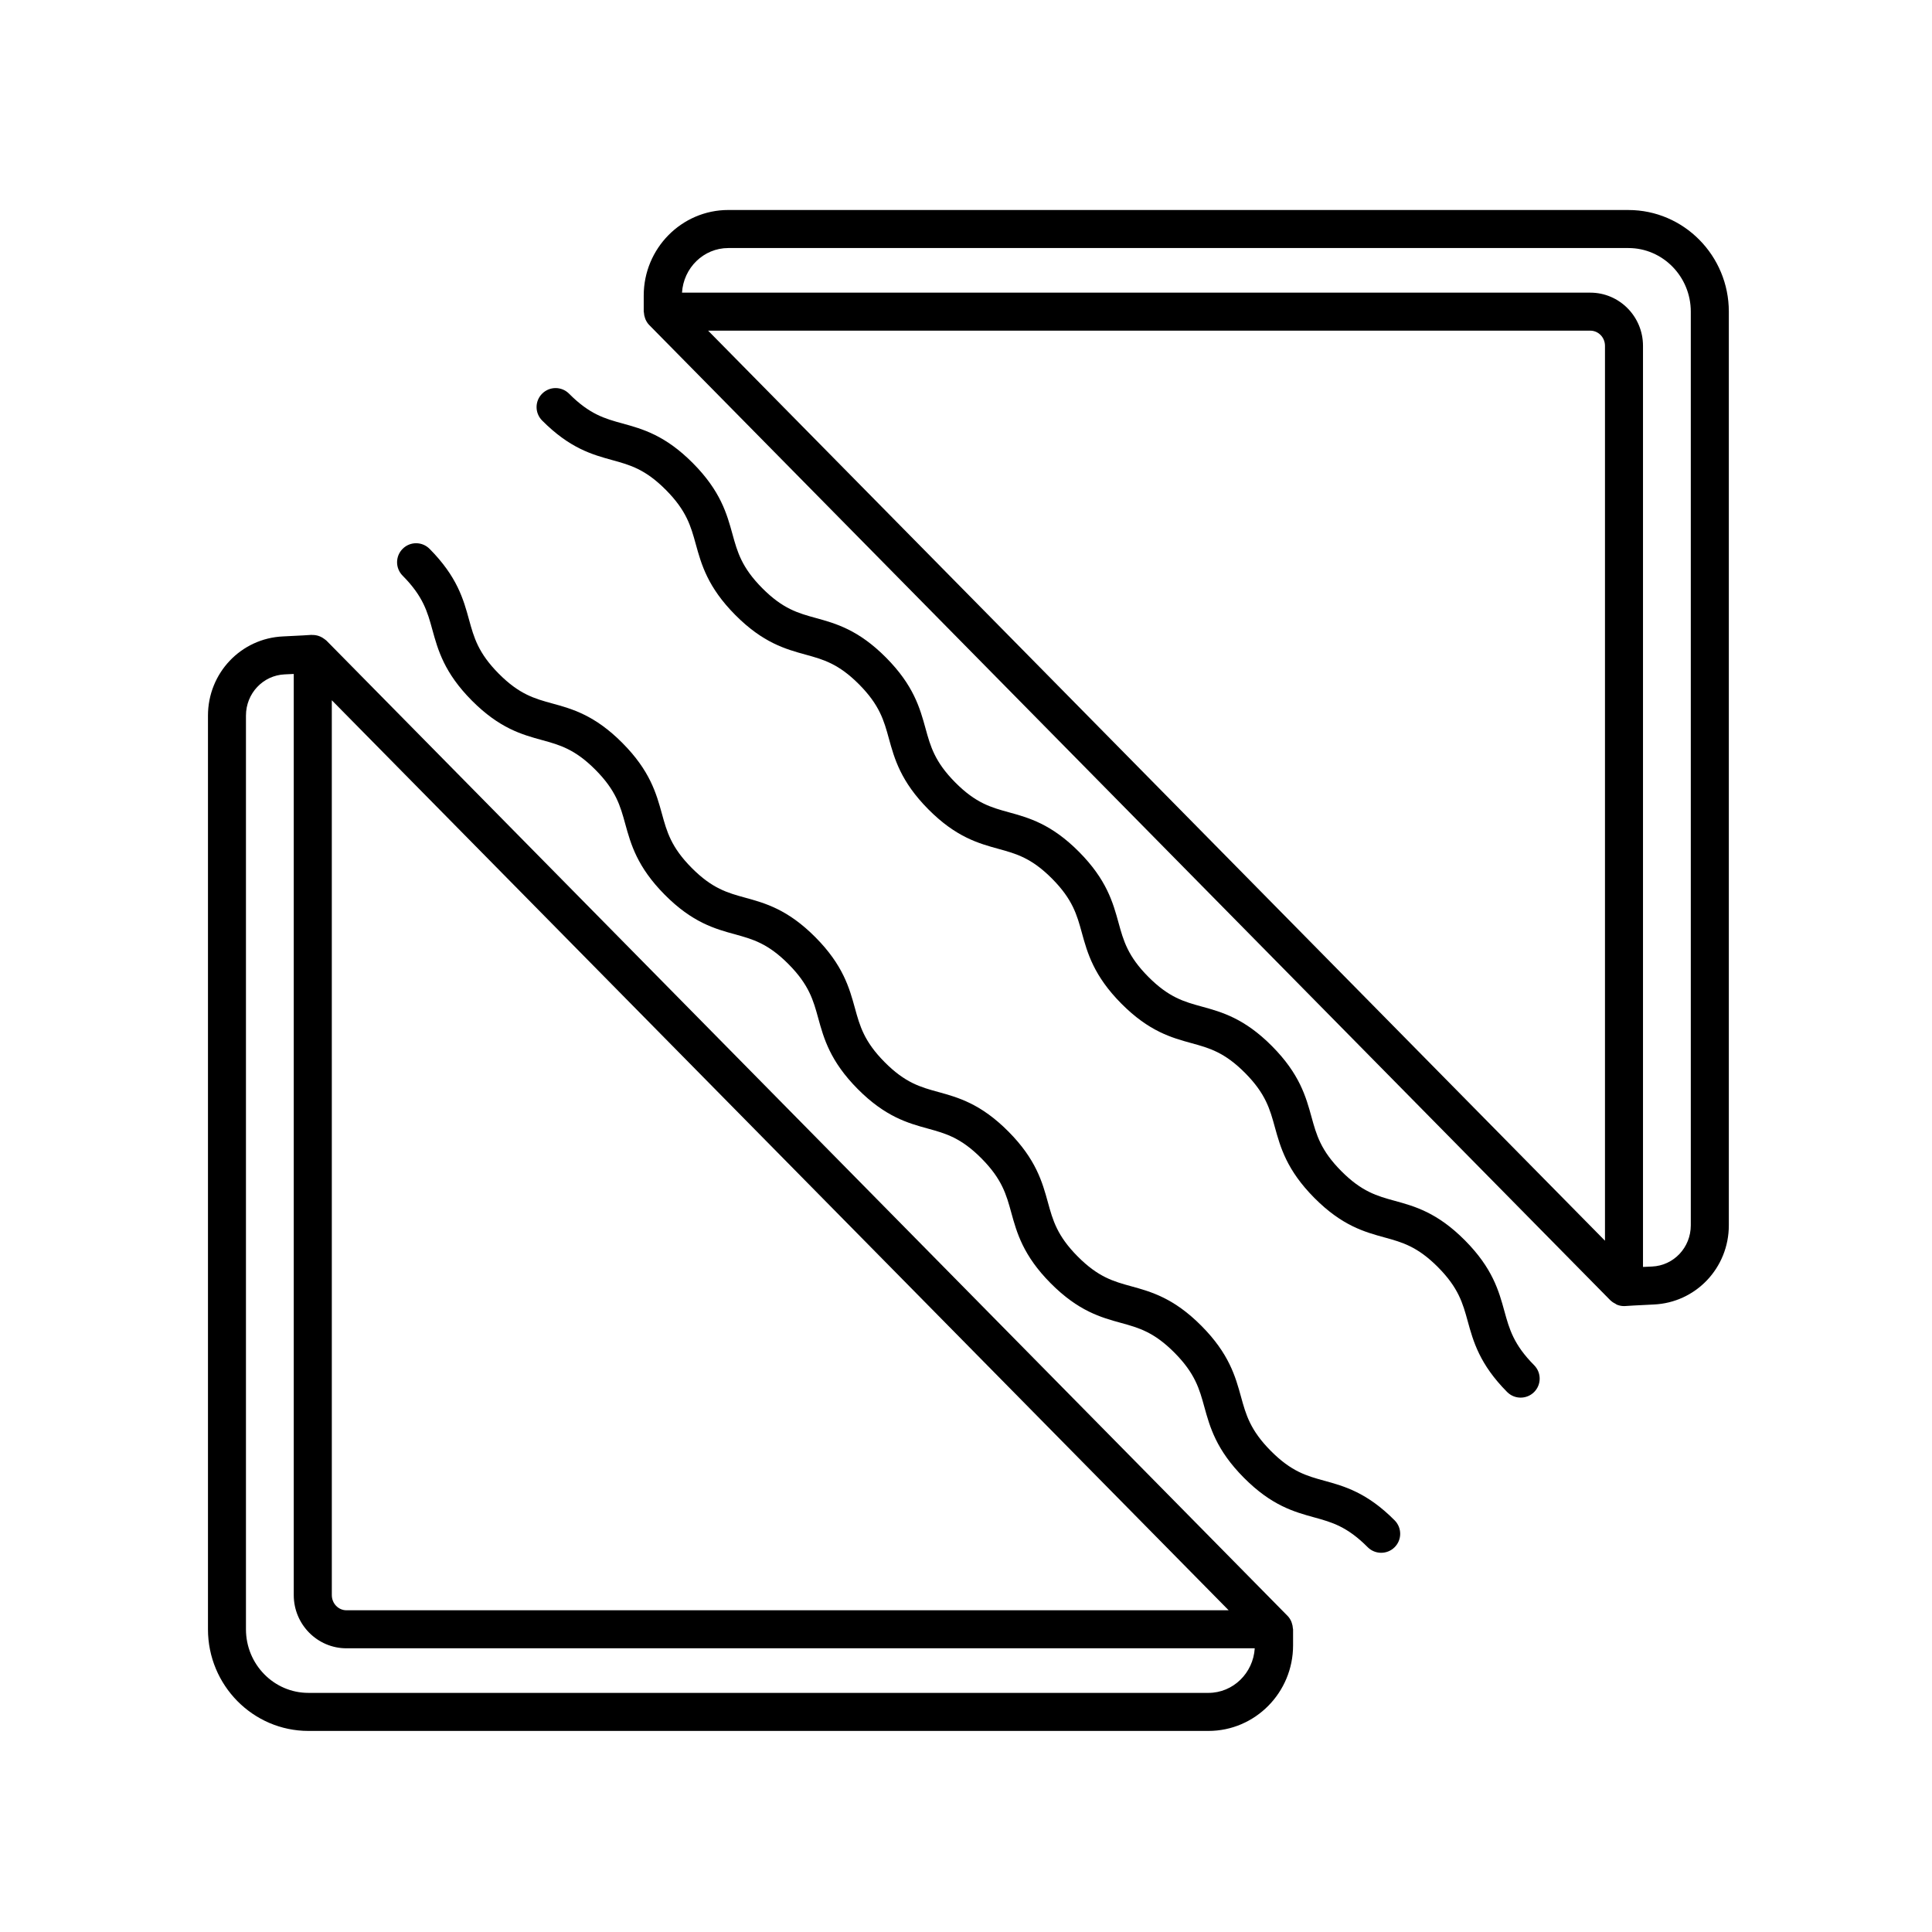 <?xml version="1.0" encoding="UTF-8"?>
<!-- Uploaded to: ICON Repo, www.svgrepo.com, Generator: ICON Repo Mixer Tools -->
<svg fill="#000000" width="800px" height="800px" version="1.1" viewBox="144 144 512 512" xmlns="http://www.w3.org/2000/svg">
 <g>
  <path d="m486.33 574.07c-0.047-0.125-0.074-0.25-0.133-0.379-0.242-0.527-0.543-1.027-0.969-1.457l-254.75-258.5c-0.035-0.035-0.082-0.055-0.117-0.086-0.152-0.141-0.324-0.242-0.484-0.363-0.332-0.25-0.68-0.457-1.059-0.613-0.156-0.066-0.309-0.121-0.469-0.172-0.523-0.16-1.059-0.242-1.605-0.227-0.066 0-0.121-0.031-0.188-0.023-0.023 0.004-3.394 0.23-7.516 0.406-11.176 0.484-19.926 9.703-19.926 20.992v242.13c0 14.848 11.941 26.934 26.617 26.934h238.53c12.363 0 22.418-10.172 22.418-22.672v-4.262c0-0.086-0.047-0.156-0.051-0.242-0.027-0.5-0.129-0.984-0.297-1.461zm-254.4-244.5 237.68 241.17h-233.79c-2.141 0-3.883-1.797-3.883-4.016l-0.004-237.16zm232.32 263.06h-238.53c-9.125 0-16.539-7.562-16.539-16.859v-242.13c0-5.879 4.516-10.676 10.281-10.926 0.836-0.035 1.629-0.074 2.387-0.109v244.12c0 7.769 6.262 14.09 13.961 14.09h240.71c-0.41 6.578-5.731 11.816-12.273 11.816z"/>
  <path d="m494.96 536.41c-4.676-1.289-8.711-2.402-14.168-7.894-5.473-5.508-6.606-9.609-7.914-14.363-1.477-5.344-3.148-11.402-10.484-18.785-7.336-7.387-13.336-9.039-18.625-10.496-4.676-1.289-8.711-2.402-14.168-7.891-5.457-5.496-6.59-9.594-7.894-14.34-1.473-5.344-3.141-11.395-10.461-18.766-7.34-7.387-13.336-9.039-18.633-10.496-4.672-1.289-8.707-2.398-14.156-7.883-5.461-5.496-6.594-9.594-7.898-14.344-1.473-5.344-3.144-11.395-10.469-18.773-7.336-7.387-13.332-9.035-18.621-10.488-4.672-1.285-8.707-2.398-14.156-7.879-5.461-5.496-6.59-9.594-7.894-14.344-1.477-5.34-3.144-11.395-10.469-18.766-7.336-7.387-13.332-9.035-18.617-10.484-4.672-1.285-8.707-2.398-14.148-7.875-5.457-5.492-6.586-9.582-7.891-14.332-1.465-5.34-3.133-11.387-10.453-18.758-1.965-1.977-5.148-1.988-7.125-0.02-1.977 1.961-1.984 5.148-0.02 7.125 5.453 5.492 6.578 9.582 7.883 14.328 1.473 5.34 3.133 11.391 10.453 18.762 7.336 7.387 13.332 9.035 18.617 10.484 4.672 1.285 8.707 2.398 14.152 7.875 5.461 5.496 6.59 9.594 7.894 14.34 1.477 5.344 3.144 11.395 10.469 18.773 7.336 7.387 13.332 9.035 18.621 10.488 4.672 1.285 8.707 2.398 14.156 7.879 5.461 5.496 6.594 9.594 7.898 14.344 1.473 5.344 3.144 11.395 10.465 18.773 7.34 7.387 13.336 9.039 18.633 10.496 4.672 1.289 8.707 2.398 14.156 7.883 5.457 5.496 6.59 9.594 7.894 14.34 1.473 5.344 3.141 11.395 10.461 18.766 7.344 7.391 13.34 9.043 18.637 10.5 4.676 1.289 8.711 2.402 14.156 7.883 5.473 5.508 6.609 9.613 7.918 14.367 1.477 5.344 3.148 11.402 10.484 18.781 7.34 7.391 13.34 9.043 18.637 10.504 4.676 1.289 8.711 2.41 14.168 7.898 0.988 0.988 2.281 1.484 3.578 1.484 1.285 0 2.57-0.488 3.551-1.461 1.977-1.965 1.984-5.148 0.023-7.129-7.34-7.394-13.344-9.047-18.641-10.508z"/>
  <path d="m542.68 491.47c-1.465-5.34-3.133-11.387-10.453-18.758-7.336-7.387-13.332-9.035-18.617-10.484-4.672-1.285-8.707-2.398-14.152-7.875-5.461-5.496-6.59-9.594-7.894-14.344-1.477-5.344-3.144-11.395-10.469-18.773-7.336-7.387-13.332-9.035-18.621-10.488-4.672-1.285-8.707-2.398-14.156-7.879-5.461-5.496-6.594-9.594-7.898-14.344-1.473-5.344-3.144-11.395-10.465-18.773-7.34-7.391-13.336-9.039-18.633-10.496-4.672-1.289-8.707-2.398-14.152-7.879-5.461-5.496-6.594-9.594-7.898-14.344-1.473-5.34-3.141-11.395-10.465-18.766-7.336-7.387-13.336-9.039-18.625-10.496-4.676-1.289-8.711-2.402-14.168-7.891-5.473-5.508-6.606-9.609-7.914-14.363-1.477-5.344-3.148-11.402-10.484-18.785-7.34-7.391-13.34-9.047-18.637-10.504-4.68-1.289-8.711-2.402-14.172-7.894-1.965-1.977-5.148-1.988-7.125-0.02-1.977 1.961-1.984 5.148-0.02 7.125 7.34 7.391 13.34 9.047 18.637 10.504 4.68 1.289 8.711 2.402 14.168 7.894 5.473 5.508 6.609 9.613 7.918 14.367 1.477 5.344 3.148 11.402 10.48 18.781 7.344 7.391 13.34 9.043 18.637 10.5 4.676 1.289 8.711 2.402 14.16 7.883 5.457 5.496 6.59 9.594 7.894 14.34 1.473 5.344 3.141 11.395 10.465 18.773 7.336 7.387 13.332 9.035 18.621 10.488 4.676 1.289 8.711 2.398 14.16 7.883 5.461 5.496 6.594 9.594 7.898 14.344 1.473 5.344 3.144 11.395 10.469 18.773 7.336 7.387 13.332 9.035 18.621 10.488 4.672 1.285 8.707 2.398 14.156 7.879 5.461 5.496 6.59 9.594 7.894 14.344 1.477 5.344 3.144 11.395 10.469 18.773 7.336 7.387 13.332 9.035 18.617 10.484 4.672 1.285 8.707 2.398 14.152 7.875 5.453 5.492 6.578 9.582 7.883 14.328 1.473 5.34 3.133 11.391 10.449 18.762 0.988 0.988 2.281 1.484 3.578 1.484 1.285 0 2.57-0.488 3.551-1.461 1.977-1.965 1.984-5.148 0.023-7.129-5.445-5.484-6.574-9.574-7.883-14.328z"/>
  <path d="m575.54 199.65h-238.53c-12.363 0-22.418 10.176-22.418 22.676v4.262c0 0.086 0.047 0.156 0.051 0.242 0.023 0.504 0.121 0.992 0.297 1.465 0.047 0.125 0.074 0.25 0.133 0.371 0.242 0.527 0.543 1.027 0.969 1.461l254.75 258.5c0.023 0.023 0.059 0.031 0.086 0.055 0.367 0.359 0.805 0.621 1.27 0.855 0.117 0.059 0.211 0.16 0.332 0.211 0.59 0.242 1.23 0.379 1.895 0.379h0.004c0.109 0 0.223-0.004 0.336-0.012 0.023-0.004 3.394-0.23 7.516-0.406 11.176-0.484 19.926-9.703 19.926-20.992v-242.12c0-14.855-11.941-26.941-26.617-26.941zm-6.207 273.15-237.67-241.17h233.79c2.141 0 3.883 1.797 3.883 4.012v237.16zm22.746-4.082c0 5.879-4.516 10.676-10.281 10.926-0.836 0.035-1.629 0.074-2.387 0.109v-244.11c0-7.769-6.262-14.086-13.961-14.086h-240.71c0.402-6.578 5.723-11.824 12.27-11.824h238.53c9.125 0 16.539 7.562 16.539 16.863z"/>
 </g>
</svg>